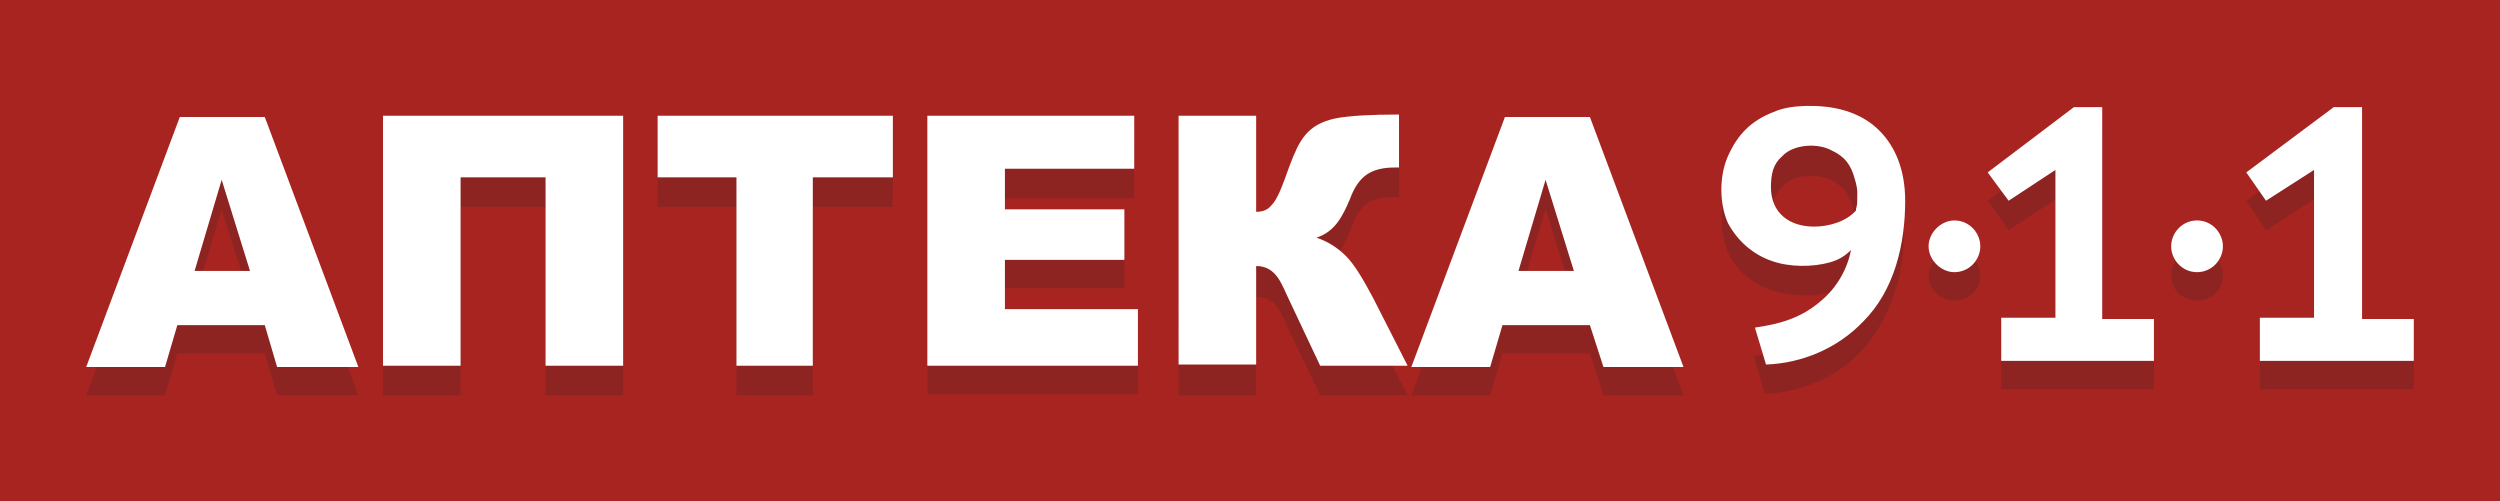 <?xml version="1.0" encoding="UTF-8"?> <!-- Generator: Adobe Illustrator 21.1.0, SVG Export Plug-In . SVG Version: 6.00 Build 0) --> <svg xmlns="http://www.w3.org/2000/svg" xmlns:xlink="http://www.w3.org/1999/xlink" id="Layer_1" image-rendering="optimizeQuality" shape-rendering="geometricPrecision" text-rendering="geometricPrecision" x="0px" y="0px" viewBox="0 0 203 40.7" style="enable-background:new 0 0 203 40.7;" xml:space="preserve"> <style type="text/css"> .st0{fill:#A82420;} .st1{fill:#8E2422;} .st2{fill:#FFFFFF;} </style> <g> <rect class="st0" width="203" height="40.7"></rect> <g> <path class="st1" d="M183.5,28.2h4.4v-12l-3.9,2.5l-1.6-2.4l7.1-5.2h2.3v17.1h4.2v3.4h-12.5V28.2z M150.5,16.9 c-0.2-0.5-0.4-0.9-0.6-1.3c-0.3-0.4-0.7-0.7-1.2-1c-0.5-0.2-1-0.3-1.7-0.3c-1,0-1.8,0.3-2.3,0.9c-0.6,0.6-0.9,1.4-0.9,2.4 C142.2,20.6,152.4,23,150.5,16.9z M139.8,17.7c0-9.3,14.8-9.2,14.8,0.9c0,2.3-0.3,4.1-1,5.8c-1.7,4.7-5.5,7.3-10.3,7.6l-0.9-3.1 c4.8-0.4,11.3-6.9,6.2-5.2c-1.3,0.5-3.3,0.3-4.7-0.1c-1.5-0.5-2.9-1.6-3.6-3.1C140,19.7,139.8,18.8,139.8,17.7z M162.6,28.2h4.3 v-12l-3.8,2.5l-1.7-2.4l7-5.2h2.3v17.1h4.2v3.4h-12.4V28.2z M178.4,20.3c1.2,0,2.1,0.9,2.1,2.1c0,1.1-0.9,2-2.1,2 c-1.2,0-2.1-0.9-2.1-2C176.3,21.2,177.2,20.3,178.4,20.3z M158.7,20.3c1.2,0,2.1,0.9,2.1,2.1c0,1.1-0.9,2-2.1,2 c-1.1,0-2.1-0.9-2.1-2C156.7,21.2,157.6,20.3,158.7,20.3z M21.5,28.7h-7.1l-1,3.4H7l7.6-20.3h6.9l7.6,20.3h-6.6L21.5,28.7z M20.3,24.3L18,17l-2.2,7.3H20.3z M50.6,32.1h-6.3V16.8h-6.9v15.3h-6.3V11.8h19.5V32.1z M53.4,11.8h19.1v5H66v15.3h-6.2V16.8h-6.4 V11.8z M75.3,11.8h16.8v4.3H81.6v3.2h9.7v4.1h-9.7v4h10.8v4.6H75.3V11.8z M114.3,32.1h-7.1l-2.5-5.2c-0.6-1.3-1-2.8-2.7-2.8v8 h-6.3V11.8h6.3v7.8c5.6-0.5-1.4-7.9,11.6-7.9v4.3c-0.9,0-2,0-2.7,0.6c-0.5,0.4-0.9,1.1-1.2,2c-0.4,0.9-0.7,1.6-1.1,2.1 c-2.1,2.7,0.2,0.4,2.9,6L114.3,32.1z M129.1,28.7h-7.1l-1,3.4h-6.4l7.6-20.3h6.9l7.6,20.3h-6.5L129.1,28.7z M127.8,24.3l-2.3-7.3 l-2.2,7.3H127.8z"></path> <path class="st2" d="M183.5,25.8h4.4v-12l-3.9,2.5l-1.6-2.3l7.1-5.3h2.3v17.2h4.2v3.4h-12.5V25.8z M143.8,15.2 c0,2.1,1.5,3.2,3.5,3.2c1.2,0,2.6-0.4,3.4-1.3c0-0.2,0.1-0.4,0.1-0.6c0-0.8,0.1-1-0.2-2c-0.3-1.1-0.8-1.8-1.9-2.3 c-1.1-0.6-3.1-0.5-4,0.5C144,13.3,143.8,14.1,143.8,15.2z M140.3,12.7c0.8-1.8,1.9-2.9,3.7-3.6c0.9-0.4,1.9-0.5,3-0.5 c2.4,0,4.3,0.7,5.6,2c1.3,1.3,2.1,3.2,2.1,5.7c0,3.6-0.9,7.3-3.4,9.8c-2.1,2.2-5,3.4-7.9,3.5l-0.9-3c2.1-0.3,3.8-0.8,5.4-2.2 c1.2-1,2.1-2.5,2.4-4.1c-0.5,0.5-1,0.8-1.7,1c-1.4,0.4-3.3,0.4-4.7-0.1c-1.5-0.5-2.8-1.6-3.6-3.1 C139.6,16.5,139.6,14.3,140.3,12.7z M162.6,25.8h4.3v-12l-3.8,2.5l-1.7-2.3l7-5.3h2.3v17.2h4.2v3.4h-12.4V25.8z M178.4,17.9 c1.2,0,2.1,1,2.1,2.1s-0.9,2.1-2.1,2.1c-1.2,0-2.1-1-2.1-2.1S177.2,17.9,178.4,17.9z M158.7,17.9c1.2,0,2.1,1,2.1,2.1 s-0.9,2.1-2.1,2.1c-1.1,0-2.1-1-2.1-2.1S157.6,17.9,158.7,17.9z M21.5,26.4h-7.1l-1,3.4H7l7.6-20.3h6.9l7.6,20.3h-6.6L21.5,26.4z M20.3,22L18,14.6L15.8,22H20.3z M50.6,29.7h-6.3V14.4h-6.9v15.3h-6.3V9.4h19.5V29.7z M53.4,9.4h19.1v5H66v15.3h-6.2V14.4h-6.4 V9.4z M75.3,9.4h16.8v4.3H81.6V17h9.7v4.1h-9.7v4h10.8v4.6H75.3V9.4z M114.3,29.7h-7.1l-2.5-5.3c-0.6-1.2-1-2.8-2.7-2.8v8h-6.3 V9.4h6.3v7.8c0.6,0,1-0.2,1.3-0.6c0.4-0.4,0.8-1.4,1.4-3.1c0.8-2.1,1.4-3.4,3.8-3.9c1.1-0.2,2.8-0.3,5.1-0.3v4.3h-0.3 c-2,0-3,0.7-3.7,2.6c-0.6,1.4-1.2,2.6-2.7,3.1c0.9,0.3,1.7,0.8,2.4,1.5c0.7,0.7,1.4,1.9,2.2,3.4L114.3,29.7z M129.1,26.4h-7.1 l-1,3.4h-6.4l7.6-20.3h6.9l7.6,20.3h-6.5L129.1,26.4z M127.8,22l-2.3-7.4l-2.2,7.4H127.8z"></path> </g> </g> </svg> 